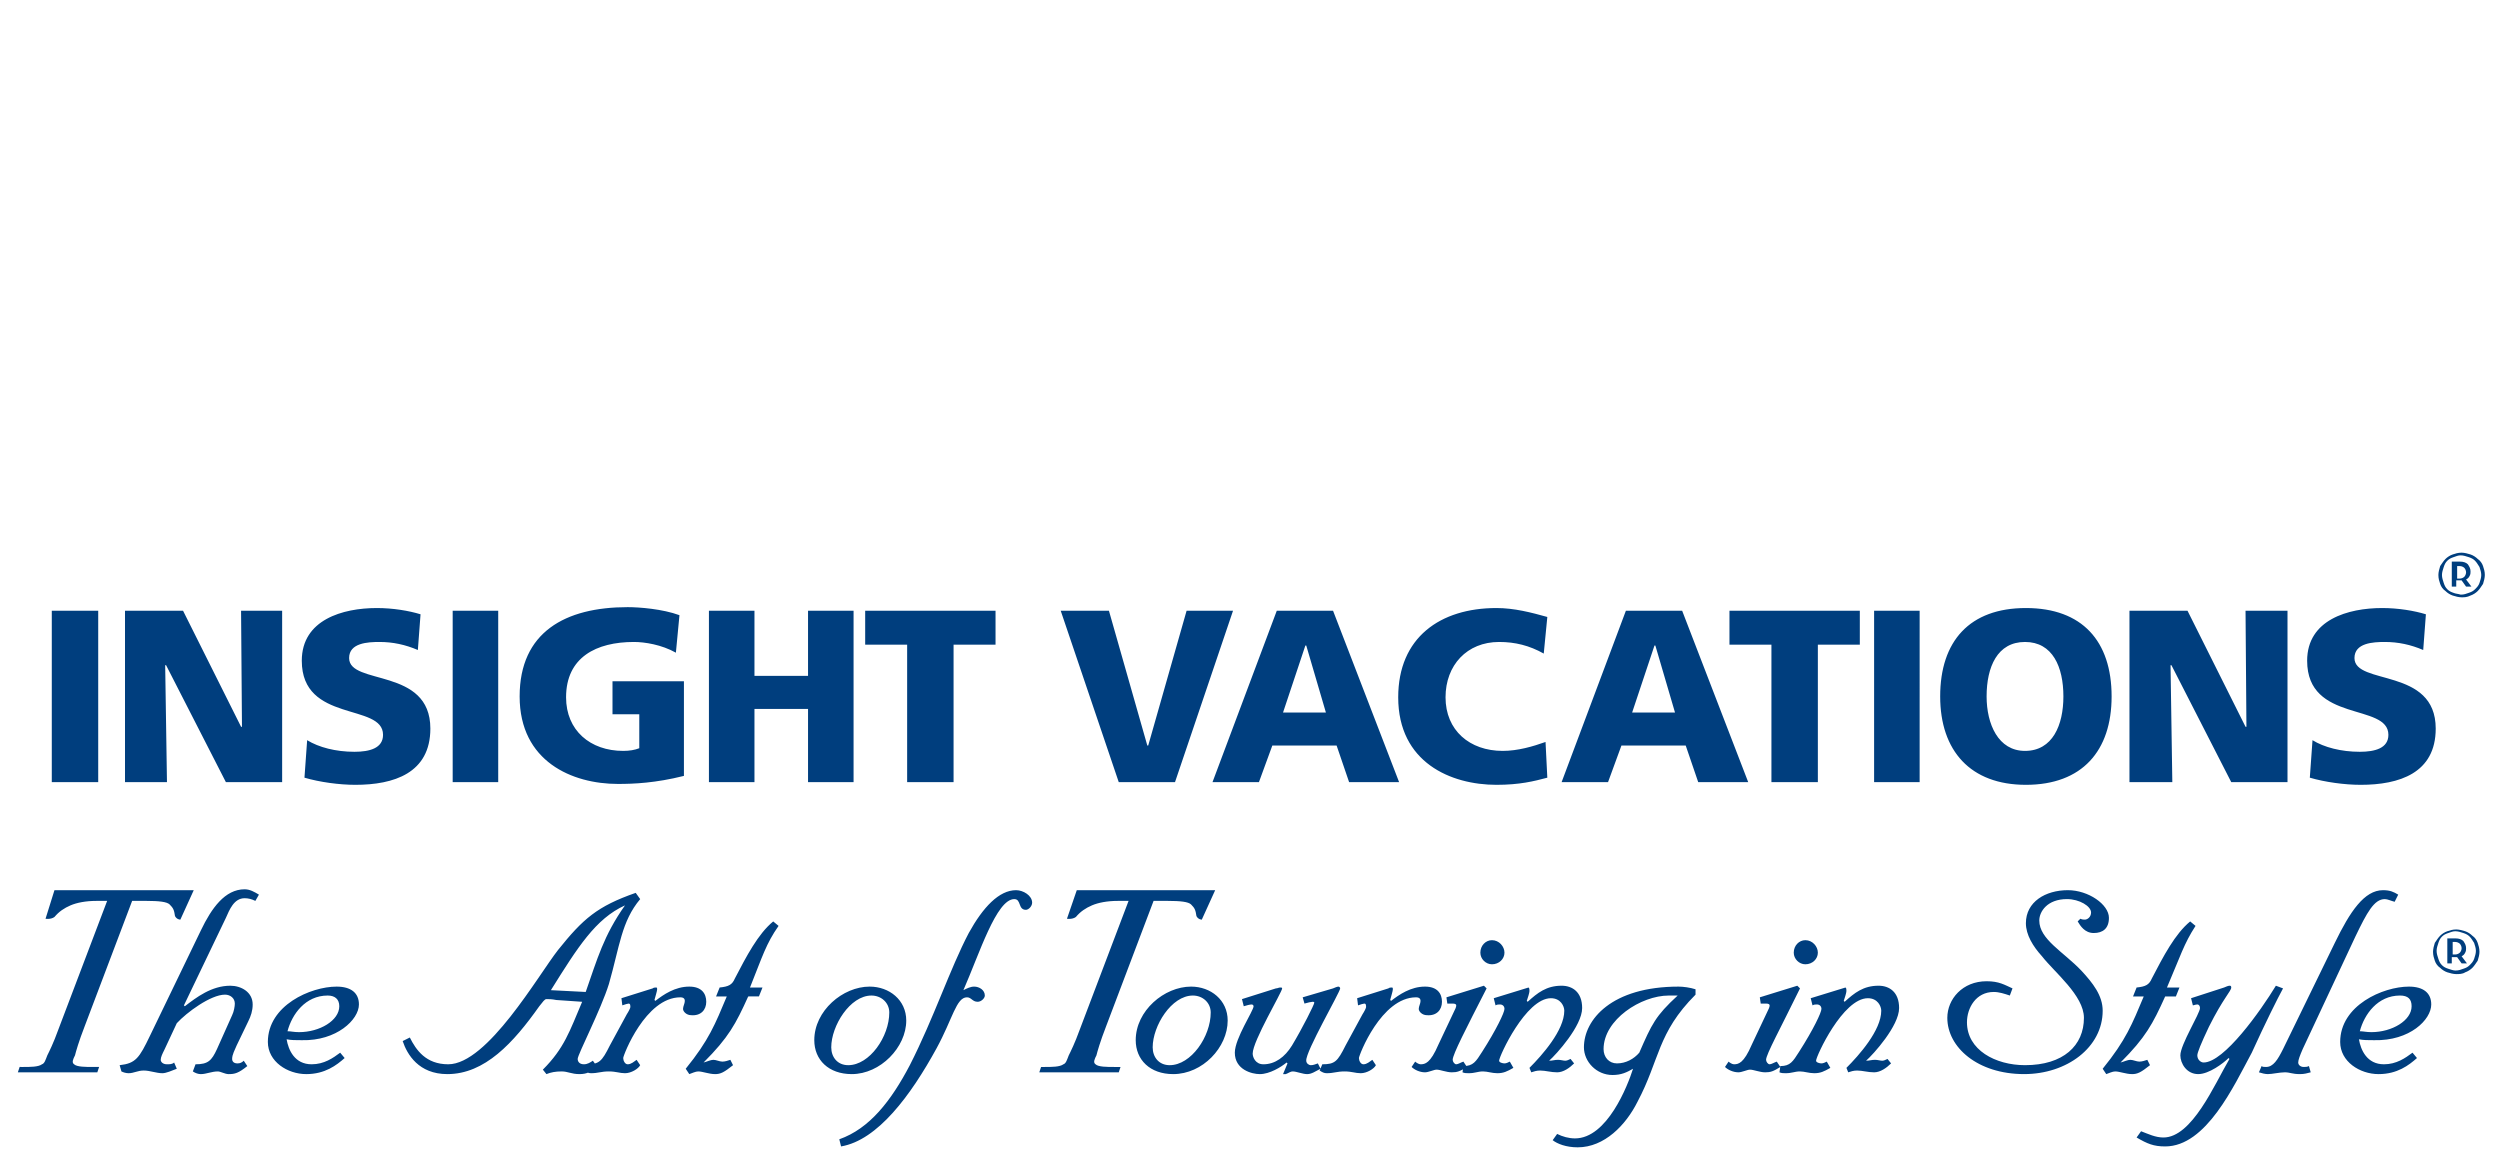 <?xml version="1.0" encoding="utf-8"?>
<!-- Generator: Adobe Illustrator 21.1.0, SVG Export Plug-In . SVG Version: 6.00 Build 0)  -->
<svg version="1.1" id="Layer_1" xmlns="http://www.w3.org/2000/svg" xmlns:xlink="http://www.w3.org/1999/xlink" x="0px" y="0px"
	 viewBox="0 0 280 130" style="enable-background:new 0 0 280 130;" xml:space="preserve">
<style type="text/css">
	.st0{fill:#003E7E;}
</style>
<g>
	<path class="st0" d="M29,100.2c-0.5-0.3-1-0.6-1.6-0.6c-2.2,0-3.7,2.1-4.9,4.6l-5.7,11.8c-1.2,2.5-1.6,3.1-3.4,3.3l0.2,0.7
		c0.2,0.1,0.5,0.2,0.8,0.2c0.6,0,1-0.3,1.7-0.3c0.7,0,1.4,0.3,2.1,0.3c0.4,0,1.1-0.3,1.6-0.5l-0.3-0.7c-0.2,0.2-0.5,0.2-0.8,0.2
		c-0.5,0-0.7-0.3-0.7-0.5c0-0.3,0.2-0.7,0.4-1.1l1.4-3c1.1-1.2,3.8-3.2,5.4-3.2c0.6,0,1.1,0.4,1.1,1c0,0.3-0.1,0.9-0.3,1.3l-1.7,3.8
		c-0.6,1.3-1,1.7-2.4,1.7l-0.3,0.8c0.3,0.2,0.6,0.3,0.9,0.3c0.6,0,1.2-0.3,1.9-0.3c0.3,0,0.8,0.3,1.2,0.3c0.7,0,1.1-0.1,2.1-0.9
		l-0.4-0.6c-0.2,0.2-0.4,0.3-0.7,0.3c-0.4,0-0.6-0.2-0.6-0.5c0-0.5,0.3-1,0.5-1.5l1.3-2.7c0.3-0.6,0.5-1.2,0.5-1.9
		c0-1.4-1.3-2.1-2.5-2.1c-2.1,0-3.8,1.3-5.1,2.3l-0.1-0.1l4.7-9.8c0.4-0.9,0.9-2.2,2.1-2.2c0.4,0,0.8,0.1,1.2,0.3L29,100.2L29,100.2
		z M40.2,112.5c0-1.3-0.9-2-2.5-2c-2.9,0-7.7,2.1-7.7,6.2c0,2.2,2.2,3.6,4.3,3.6c2.1,0,3.4-1,4.3-1.8l-0.5-0.6
		c-0.8,0.6-1.8,1.3-3.2,1.3c-1.9,0-2.6-1.6-2.8-2.8c0.5,0.1,1,0.1,1.7,0.1C37.7,116.6,40.2,114.2,40.2,112.5L40.2,112.5z M38,112.7
		c0,1.6-2.2,2.9-4.5,2.9c-0.6,0-0.9-0.1-1.3-0.1c0.5-1.9,2-4,4.5-4C37.5,111.5,38,111.9,38,112.7L38,112.7z M71.7,100.7l-0.5-0.7
		c-4.3,1.5-5.9,2.9-8.7,6.4c-2.2,2.8-7.9,12.8-12.3,12.8c-2.5,0-3.6-1.6-4.3-3l-0.8,0.4c0.5,1.5,1.8,3.7,5,3.7
		c4.2,0,7.4-3.5,10.3-7.6c0.4-0.5,0.6-0.8,0.8-0.8c0.3,0,0.6,0,1.1,0.1l2.9,0.2c-1.4,3.3-2,5.2-4.4,7.6l0.4,0.5
		c0.5-0.2,1-0.3,1.7-0.3c0.7,0,1.1,0.3,2,0.3c0.9,0,1.3-0.3,2-0.8l-0.5-0.7c-0.3,0.2-0.6,0.4-1,0.4c-0.5,0-0.7-0.3-0.7-0.6
		c0-0.5,2.6-5.5,3.5-8.4C69.4,106,69.6,103.2,71.7,100.7L71.7,100.7z M70,101.4c-2.4,3.4-3.1,6-4.4,9.7l-3.9-0.2
		C64.7,106.1,66.7,102.9,70,101.4L70,101.4L70,101.4z M79.1,112.2c0-0.9-0.5-1.7-1.9-1.7c-1.6,0-2.9,0.9-3.8,1.6l-0.1-0.1
		c0.1-0.4,0.3-1,0.3-1.2c0-0.1,0-0.2-0.1-0.2c-0.1,0-0.3,0-0.4,0.1l-3.5,1.1l0.1,0.8c0.3-0.1,0.6-0.2,0.7-0.2c0.2,0,0.2,0.2,0.2,0.4
		c0,0.1-0.2,0.5-0.4,0.8l-1.9,3.5c-0.9,1.8-1.2,2.1-2.6,2.1l-0.3,0.7c0.3,0.2,0.5,0.3,0.8,0.3c0.8,0,1.1-0.2,2-0.2
		c0.8,0,1.2,0.2,1.8,0.2c0.7,0,1.5-0.5,1.7-0.9l-0.4-0.6c-0.3,0.2-0.6,0.5-1,0.5c-0.3,0-0.5-0.4-0.5-0.7c0-0.3,2.5-6.8,6.4-6.8
		c0.4,0,0.5,0.2,0.5,0.4c0,0.3-0.2,0.6-0.2,0.9s0.4,0.7,0.9,0.7C78.5,113.8,79.1,113.1,79.1,112.2L79.1,112.2z M87.2,103.7l-0.6-0.5
		c-1.7,1.4-3,3.9-4.3,6.4c-0.3,0.7-0.7,0.9-1.7,1l-0.4,1h1.2c-1.3,3.1-2,4.9-4.6,8.1l0.4,0.6c0.3-0.1,0.7-0.3,1-0.3
		c0.5,0,1.2,0.3,1.9,0.3c0.6,0,1-0.2,2-1l-0.3-0.6c-0.3,0.1-0.6,0.2-0.9,0.2c-0.3,0-0.7-0.2-1-0.2c-0.3,0-0.7,0.2-1.1,0.3
		c2.8-2.8,3.6-4.3,5-7.4H85l0.4-1h-1.4C85.4,107.1,85.8,105.7,87.2,103.7L87.2,103.7z M101.5,114.3c0-2.3-1.9-3.8-4.1-3.8
		c-3,0-6.2,2.7-6.2,6c0,2.2,1.6,3.8,4.2,3.8C98.6,120.3,101.5,117.3,101.5,114.3L101.5,114.3z M99.6,113.4c0,2.7-2.2,5.9-4.6,5.9
		c-1.2,0-1.9-0.9-1.9-2c0-2.4,2.1-5.8,4.5-5.8C98.7,111.5,99.6,112.3,99.6,113.4L99.6,113.4z M115.6,101.1c0-0.8-1-1.4-1.8-1.4
		c-1.9,0-3.7,1.9-5.3,4.8c-2.1,4-3.9,9.5-6.6,14.8c-2.1,4-4.5,7.1-7.9,8.3l0.2,0.8c4.1-0.7,7.8-5.7,10.7-11c1.8-3.3,2.2-5.7,3.4-5.7
		c0.5,0,0.6,0.5,1.2,0.5c0.4,0,0.8-0.4,0.8-0.7c0-0.6-0.6-1-1.2-1c-0.4,0-0.8,0.2-1.2,0.4c1.8-4.1,3.7-10.2,5.7-10.2
		c0.8,0,0.4,1.2,1.3,1.2C115.2,101.9,115.6,101.5,115.6,101.1L115.6,101.1z M137.5,114.3c0-2.3-1.9-3.8-4.1-3.8c-3,0-6.2,2.7-6.2,6
		c0,2.2,1.6,3.8,4.2,3.8C134.7,120.3,137.5,117.3,137.5,114.3L137.5,114.3z M135.6,113.4c0,2.7-2.2,5.9-4.6,5.9
		c-1.2,0-1.9-0.9-1.9-2c0-2.4,2.1-5.8,4.5-5.8C134.7,111.5,135.6,112.3,135.6,113.4L135.6,113.4z M150.1,110.7
		c0-0.1-0.1-0.2-0.2-0.2c-0.1,0-0.4,0.1-0.6,0.2l-3.4,1l0.2,0.7c0.3-0.1,0.8-0.2,0.9-0.2s0.2,0,0.2,0.1c0,0.2-1.3,2.8-2.5,4.8
		c-0.8,1.3-1.9,2.1-3.2,2.1c-0.9,0-1.2-0.8-1.2-1.2c0-1.4,3.3-6.9,3.3-7.3c0-0.1-0.1-0.1-0.2-0.1c-0.2,0-0.3,0.1-0.5,0.1l-3.8,1.2
		l0.2,0.8c0.3-0.1,0.7-0.2,0.9-0.2c0.1,0,0.2,0.1,0.2,0.2c0,0.5-2.1,3.6-2.1,5.2c0,1.9,1.9,2.4,2.8,2.4c1.1,0,2.4-0.8,3-1.3l0.1,0.1
		l-0.5,1.2h0.3c0.3-0.1,0.5-0.3,0.8-0.3c0.4,0,1.1,0.3,1.6,0.3c0.5,0,0.9-0.3,1.5-0.6l-0.3-0.6c-0.3,0.1-0.5,0.2-0.8,0.2
		c-0.2,0-0.5-0.2-0.5-0.5C146.2,117.8,150.1,111.1,150.1,110.7L150.1,110.7z M161.5,112.2c0-0.9-0.5-1.7-1.9-1.7
		c-1.6,0-2.9,0.9-3.8,1.6l-0.1-0.1c0.1-0.4,0.3-1,0.3-1.2c0-0.1,0-0.2-0.1-0.2c-0.1,0-0.3,0-0.4,0.1l-3.5,1.1l0.1,0.8
		c0.3-0.1,0.6-0.2,0.7-0.2c0.2,0,0.2,0.2,0.2,0.4c0,0.1-0.2,0.5-0.4,0.8l-1.9,3.5c-0.9,1.8-1.2,2.1-2.6,2.1l-0.3,0.7
		c0.3,0.2,0.5,0.3,0.8,0.3c0.8,0,1.1-0.2,2-0.2c0.8,0,1.2,0.2,1.8,0.2c0.7,0,1.5-0.5,1.7-0.9l-0.4-0.6c-0.3,0.2-0.6,0.5-1,0.5
		c-0.3,0-0.5-0.4-0.5-0.7c0-0.3,2.5-6.8,6.4-6.8c0.4,0,0.5,0.2,0.5,0.4c0,0.3-0.2,0.6-0.2,0.9s0.4,0.7,0.9,0.7
		C160.9,113.8,161.5,113.1,161.5,112.2L161.5,112.2z M168.5,106.7c0-0.7-0.6-1.4-1.4-1.4c-0.7,0-1.3,0.6-1.3,1.4
		c0,0.7,0.6,1.3,1.3,1.3C167.9,108,168.5,107.4,168.5,106.7L168.5,106.7z M166.5,110.7l-0.3-0.3l-4.2,1.3l0.1,0.7h0.6
		c0.3,0,0.4,0.1,0.4,0.2c0,0.2-0.1,0.4-0.3,0.8l-1.7,3.6c-0.9,2.1-1.5,2.2-2,2.2c-0.2,0-0.5-0.2-0.6-0.3l-0.4,0.6
		c0.3,0.3,0.9,0.6,1.5,0.6c0.4,0,1-0.3,1.3-0.3c0.4,0,1.1,0.3,1.7,0.3c0.6,0,0.9-0.1,1.7-0.6l-0.4-0.6c-0.3,0.1-0.6,0.3-0.8,0.3
		c-0.2,0-0.4-0.3-0.4-0.5C162.7,118.1,164.2,115.2,166.5,110.7L166.5,110.7z M177.2,112.9c0-1.8-1.1-2.5-2.3-2.5
		c-1.7,0-2.7,0.8-3.8,1.8l-0.1-0.1c0.1-0.3,0.3-0.9,0.3-1.1c0-0.2,0-0.3-0.1-0.4l-3.9,1.2l0.2,0.8c0.2-0.1,0.3-0.1,0.5-0.1
		c0.3,0,0.5,0.2,0.5,0.5c0,0.4-0.9,2.3-2.5,4.8c-0.7,1.1-1,1.6-2.1,1.6l-0.1,0.7c0.2,0.1,0.5,0.1,0.7,0.1c0.7,0,1-0.2,1.6-0.2
		c0.5,0,1,0.2,1.6,0.2c0.7,0,1.1-0.2,1.8-0.6l-0.4-0.7c-0.2,0.1-0.4,0.2-0.6,0.2c-0.2,0-0.6-0.1-0.6-0.3c0-0.5,3-7,5.8-7
		c1.1,0,1.5,0.9,1.5,1.4c0,2.2-2.5,5-3.9,6.4l0.2,0.5c0.3-0.1,0.6-0.2,1-0.2c0.6,0,1.2,0.2,1.9,0.2c0.7,0,1.4-0.5,1.9-1l-0.4-0.5
		c-0.2,0.1-0.4,0.2-0.6,0.2c-0.2,0-0.5-0.1-0.8-0.1c-0.4,0-0.6,0.1-1,0.1C174.3,118.1,177.2,114.9,177.2,112.9L177.2,112.9z
		 M189.9,111.4v-0.6c-0.6-0.2-1.4-0.3-1.9-0.3c-7.5,0-10.6,3.7-10.6,6.8c0,1.6,1.4,3.1,3.2,3.1c1,0,1.6-0.3,2.3-0.7
		c-0.6,1.9-2.9,7.8-6.5,7.8c-0.7,0-1.4-0.2-2-0.5l-0.5,0.7c0.5,0.4,1.5,0.8,2.8,0.8c3,0,5.4-2.5,6.7-5.1
		C185.9,118.7,185.6,115.7,189.9,111.4L189.9,111.4z M187.9,111.5c-2.5,2.3-2.9,3.2-4.3,6.4c-0.6,0.7-1.5,1.2-2.5,1.2
		c-0.9,0-1.5-0.7-1.5-1.6c0-3.3,4.2-6,7.3-6H187.9L187.9,111.5z M203.6,106.7c0-0.7-0.6-1.4-1.4-1.4c-0.7,0-1.3,0.6-1.3,1.4
		c0,0.7,0.6,1.3,1.3,1.3C203,108,203.6,107.4,203.6,106.7L203.6,106.7z M201.6,110.7l-0.3-0.3l-4.2,1.3l0.1,0.7h0.6
		c0.3,0,0.4,0.1,0.4,0.2c0,0.2-0.1,0.4-0.3,0.8l-1.7,3.6c-0.9,2.1-1.5,2.2-2,2.2c-0.2,0-0.5-0.2-0.6-0.3l-0.4,0.6
		c0.3,0.3,0.9,0.6,1.5,0.6c0.4,0,1-0.3,1.3-0.3c0.4,0,1.1,0.3,1.7,0.3c0.6,0,0.9-0.1,1.7-0.6l-0.4-0.6c-0.3,0.1-0.6,0.3-0.8,0.3
		c-0.2,0-0.4-0.3-0.4-0.5C197.8,118.1,199.4,115.2,201.6,110.7L201.6,110.7z M212.7,112.9c0-1.8-1.1-2.5-2.3-2.5
		c-1.7,0-2.7,0.8-3.8,1.8l-0.1-0.1c0.1-0.3,0.3-0.9,0.3-1.1c0-0.2,0-0.3-0.1-0.4l-3.9,1.2l0.2,0.8c0.2-0.1,0.3-0.1,0.5-0.1
		c0.3,0,0.5,0.2,0.5,0.5c0,0.4-0.9,2.3-2.5,4.8c-0.7,1.1-1,1.6-2.1,1.6l-0.1,0.7c0.2,0.1,0.5,0.1,0.7,0.1c0.7,0,1-0.2,1.6-0.2
		c0.5,0,1,0.2,1.6,0.2c0.7,0,1.1-0.2,1.8-0.6l-0.4-0.7c-0.2,0.1-0.4,0.2-0.6,0.2c-0.2,0-0.6-0.1-0.6-0.3c0-0.5,3-7,5.8-7
		c1.1,0,1.5,0.9,1.5,1.4c0,2.2-2.5,5-3.9,6.4l0.2,0.5c0.3-0.1,0.6-0.2,1-0.2c0.6,0,1.2,0.2,1.9,0.2c0.7,0,1.4-0.5,1.9-1l-0.4-0.5
		c-0.2,0.1-0.4,0.2-0.6,0.2c-0.2,0-0.5-0.1-0.8-0.1c-0.4,0-0.6,0.1-1,0.1C209.8,118.1,212.7,114.9,212.7,112.9L212.7,112.9z
		 M236.2,102.8c0-1.5-2.3-3.1-4.6-3.1c-2.5,0-4.7,1.3-4.7,3.7c0,1.3,0.8,2.6,1.8,3.7c1.4,1.8,4.7,4.4,4.7,6.9c0,3.1-2.3,5.3-6.6,5.3
		c-3.3,0-6.5-1.7-6.5-4.8c0-1.6,1-3.4,3-3.4c0.6,0,1.2,0.2,1.8,0.4l0.3-0.8c-0.9-0.4-1.5-0.8-2.9-0.8c-2.7,0-4.4,2-4.4,4.1
		c0,3.3,3.4,6.3,8.6,6.3c4.8,0,8.8-3,8.8-7.1c0-1.7-1.1-3.1-2.4-4.5c-2-2.1-4.7-3.5-4.7-5.6c0-1,0.9-2.4,3.1-2.4
		c1.4,0,2.7,0.8,2.7,1.5c0,0.5-0.4,0.8-0.7,0.8c-0.1,0-0.3,0-0.5-0.1l-0.3,0.3c0.3,0.5,0.8,1.3,1.8,1.3
		C235.5,104.5,236.2,104,236.2,102.8L236.2,102.8z M245.9,103.7l-0.6-0.5c-1.7,1.4-3,3.9-4.3,6.4c-0.3,0.7-0.7,0.9-1.7,1l-0.4,1h1.2
		c-1.3,3.1-2,4.9-4.6,8.1l0.4,0.6c0.3-0.1,0.7-0.3,1-0.3c0.5,0,1.2,0.3,1.9,0.3c0.6,0,1-0.2,2-1l-0.3-0.6c-0.3,0.1-0.6,0.2-0.9,0.2
		c-0.3,0-0.7-0.2-1-0.2c-0.3,0-0.7,0.2-1.1,0.3c2.8-2.8,3.6-4.3,5-7.4h1.2l0.4-1h-1.4C244.2,107.1,244.6,105.7,245.9,103.7
		L245.9,103.7z M255.7,110.7l-0.8-0.3c-1.7,2.8-5.8,8.6-8.1,8.6c-0.3,0-0.7-0.3-0.7-0.8c0-0.3,0.4-1.3,1.3-3.2
		c1.6-3.2,2.5-4,2.5-4.4c0-0.2-0.1-0.2-0.2-0.2c-0.1,0-0.4,0.1-0.6,0.2l-3.7,1.2l0.2,0.8c0.1,0,0.3-0.1,0.5-0.1
		c0.2,0,0.3,0.2,0.3,0.4c0,0.6-2.2,4.1-2.2,5.3c0,0.9,0.7,2.1,2,2.1c1.2,0,2.8-1.2,3.4-1.8l0.1,0.1c-1.7,2.9-4.2,8.8-7.4,8.8
		c-0.9,0-1.7-0.4-2.5-0.7l-0.5,0.7c1.2,0.7,1.9,1,3.2,1c4.6,0,7.7-6.8,9.7-10.5C253.7,114.6,255.1,111.8,255.7,110.7L255.7,110.7z
		 M268.6,100.2c-0.5-0.3-0.9-0.5-1.7-0.5c-2.1,0-3.7,2.4-5.4,5.9l-5.8,11.9c-0.6,1.2-1.1,2-1.9,2c-0.2,0-0.4,0-0.5-0.1l-0.3,0.7
		c0.3,0.1,0.7,0.2,1,0.2c0.5,0,1.3-0.2,1.9-0.2c0.6,0,0.8,0.2,1.7,0.2c0.5,0,0.8-0.1,1.2-0.2l-0.2-0.7c-0.2,0.1-0.4,0.1-0.6,0.1
		c-0.3,0-0.6-0.2-0.6-0.5c0-0.3,0.2-0.8,0.5-1.5l5.9-12.6c1.3-2.7,2.1-4.2,3.3-4.2c0.3,0,0.7,0.2,1.1,0.3L268.6,100.2L268.6,100.2z
		 M272.3,112.5c0-1.3-0.9-2-2.5-2c-2.9,0-7.7,2.1-7.7,6.2c0,2.2,2.2,3.6,4.3,3.6c2.1,0,3.4-1,4.3-1.8l-0.5-0.6
		c-0.8,0.6-1.8,1.3-3.2,1.3c-1.9,0-2.6-1.6-2.8-2.8c0.5,0.1,1,0.1,1.7,0.1C269.9,116.6,272.3,114.2,272.3,112.5L272.3,112.5z
		 M270.1,112.7c0,1.6-2.2,2.9-4.5,2.9c-0.6,0-0.9-0.1-1.3-0.1c0.5-1.9,2-4,4.5-4C269.7,111.5,270.1,111.9,270.1,112.7L270.1,112.7z"
		/>
	<path class="st0" d="M5.1,102.9c0,0,0.6,0.1,1-0.2c0.5-0.6,1.1-1,1.8-1.3c0.7-0.3,1.7-0.5,2.9-0.5H12l-5.5,14.5
		c-0.5,1.4-1,2.4-1.2,2.8c-0.2,0.5-0.3,0.9-0.6,1c-0.4,0.3-1.3,0.3-2.1,0.3H2.2L2,120.1h8.9l0.2-0.6h-0.7c-0.8,0-1.8,0-2.1-0.3
		c-0.3-0.2-0.1-0.6,0.1-1c0.1-0.4,0.4-1.5,1.1-3.3l5.3-14h1.6c1.4,0,2.3,0.1,2.6,0.4c0.4,0.4,0.5,0.6,0.6,1.3
		c0.2,0.4,0.6,0.4,0.6,0.4l1.5-3.3H6.1L5.1,102.9L5.1,102.9z"/>
	<path class="st0" d="M119.5,102.9c0,0,0.6,0.1,1-0.2c0.5-0.6,1.1-1,1.8-1.3c0.7-0.3,1.7-0.5,2.9-0.5h1.2l-5.5,14.5
		c-0.5,1.4-1,2.4-1.2,2.8c-0.2,0.5-0.3,0.9-0.6,1c-0.4,0.3-1.3,0.3-2.1,0.3h-0.4l-0.2,0.6h8.9l0.2-0.6h-0.7c-0.8,0-1.8,0-2.1-0.3
		c-0.3-0.2-0.1-0.6,0.1-1c0.1-0.4,0.4-1.5,1.1-3.3l5.3-14h1.6c1.4,0,2.3,0.1,2.6,0.4c0.4,0.4,0.5,0.6,0.6,1.3
		c0.2,0.4,0.6,0.4,0.6,0.4l1.5-3.3h-15.5L119.5,102.9L119.5,102.9z"/>
	<path class="st0" d="M5.8,87.6H11V68.4H5.8V87.6L5.8,87.6z M14,87.6h4.7l-0.2-13.1h0.1l6.7,13.1h6.3V68.4H27l0.1,13H27l-6.5-13H14
		V87.6L14,87.6z M34.1,87.1c1.7,0.5,3.9,0.8,5.7,0.8c4.3,0,8.4-1.3,8.4-6.3c0-6.9-9.1-4.8-9.1-7.9c0-1.7,2.1-1.8,3.4-1.8
		c1.5,0,2.9,0.3,4.3,0.9l0.3-4c-1.3-0.4-3.1-0.7-4.9-0.7c-3.8,0-8.4,1.3-8.4,5.9c0,7,9.1,4.7,9.1,8.3c0,1.5-1.5,1.9-3.2,1.9
		c-2.1,0-4-0.5-5.3-1.3L34.1,87.1L34.1,87.1z M50.7,87.6h5.1V68.4h-5.1V87.6L50.7,87.6z M76.5,76.3h-7.9V80h3v3.8
		c-0.5,0.2-1.1,0.3-1.8,0.3c-3.7,0-6.4-2.3-6.4-6c0-4.5,3.4-6.2,7.6-6.2c1.2,0,3.1,0.3,4.7,1.2l0.4-4.2c-1.9-0.7-4.5-0.9-5.8-0.9
		c-7,0-12.1,2.8-12.1,10c0,7.3,5.9,9.8,11,9.8c1.8,0,4.2-0.1,7.4-0.9V76.3L76.5,76.3z M79.4,87.6h5.1v-8.2h6v8.2h5.1V68.4h-5.1v7.3
		h-6v-7.3h-5.1V87.6L79.4,87.6z M101.7,87.6h5.1V72.2h4.7v-3.8H96.9v3.8h4.7V87.6L101.7,87.6z M125.3,87.6h6.3l6.5-19.2h-5.2
		l-4.3,15.1h-0.1l-4.3-15.1h-5.4L125.3,87.6L125.3,87.6z M135.8,87.6h5.2l1.5-4.1h7.2l1.4,4.1h5.6l-7.4-19.2h-6.3L135.8,87.6
		L135.8,87.6z M148.5,79.8h-4.8l2.5-7.5h0.1L148.5,79.8L148.5,79.8z M173.1,83.1c-1.4,0.5-3.1,1-4.8,1c-3.7,0-6.4-2.3-6.4-6
		c0-3.6,2.4-6.2,6-6.2c1.8,0,3.4,0.4,5,1.3l0.4-4.1c-1.8-0.5-3.7-1-5.7-1c-6.3,0-11,3.3-11,10c0,7.3,5.9,9.8,11,9.8
		c2.6,0,4.2-0.4,5.7-0.8L173.1,83.1L173.1,83.1z M174.9,87.6h5.2l1.5-4.1h7.2l1.4,4.1h5.6l-7.4-19.2h-6.3L174.9,87.6L174.9,87.6z
		 M187.6,79.8h-4.8l2.5-7.5h0.1L187.6,79.8L187.6,79.8z M198.5,87.6h5.1V72.2h4.7v-3.8h-14.6v3.8h4.7V87.6L198.5,87.6z M209.9,87.6
		h5.1V68.4h-5.1V87.6L209.9,87.6z M217.3,78c0,6.1,3.4,9.9,9.6,9.9c6.3,0,9.6-3.8,9.6-9.9c0-6.2-3.3-9.9-9.6-9.9
		C220.6,68.1,217.3,71.8,217.3,78L217.3,78z M222.5,78c0-3.3,1.2-6.1,4.3-6.1c3.1,0,4.3,2.8,4.3,6.1c0,3.2-1.2,6.1-4.3,6.1
		C223.8,84.1,222.5,81.1,222.5,78L222.5,78z M238.6,87.6h4.7l-0.2-13.1h0.1l6.7,13.1h6.3V68.4h-4.7l0.1,13h-0.1l-6.5-13h-6.5V87.6
		L238.6,87.6z M258.7,87.1c1.7,0.5,3.9,0.8,5.7,0.8c4.3,0,8.4-1.3,8.4-6.3c0-6.9-9.1-4.8-9.1-7.9c0-1.7,2.1-1.8,3.4-1.8
		c1.5,0,2.9,0.3,4.3,0.9l0.3-4c-1.3-0.4-3.1-0.7-4.9-0.7c-3.8,0-8.4,1.3-8.4,5.9c0,7,9.1,4.7,9.1,8.3c0,1.5-1.5,1.9-3.2,1.9
		c-2.1,0-4-0.5-5.3-1.3L258.7,87.1L258.7,87.1z"/>
	<path class="st0" d="M275.2,64.7v-1.3h0.3c0.2,0,0.4,0.1,0.5,0.2c0.1,0.1,0.2,0.3,0.2,0.5c0,0.2-0.1,0.4-0.2,0.5
		c-0.1,0.1-0.3,0.2-0.5,0.2H275.2L275.2,64.7z M276.2,64.9c0.2-0.1,0.3-0.2,0.4-0.4c0.1-0.2,0.1-0.3,0.1-0.5c0-0.3-0.1-0.5-0.3-0.8
		c-0.2-0.2-0.5-0.3-0.9-0.3h-0.9v2.8h0.5v-0.7h0.4c0.1,0,0.1,0,0.2,0l0.5,0.7h0.6L276.2,64.9L276.2,64.9z M274.8,66.4
		c-0.3-0.1-0.5-0.2-0.7-0.4c-0.2-0.2-0.3-0.4-0.4-0.7c-0.1-0.3-0.2-0.6-0.2-0.9c0-0.3,0.1-0.6,0.2-0.9c0.1-0.3,0.2-0.5,0.4-0.7
		c0.2-0.2,0.4-0.3,0.7-0.4c0.3-0.1,0.5-0.2,0.8-0.2c0.3,0,0.6,0.1,0.9,0.2c0.3,0.1,0.5,0.2,0.7,0.4c0.2,0.2,0.3,0.4,0.5,0.7
		c0.1,0.3,0.2,0.6,0.2,0.9c0,0.3-0.1,0.6-0.2,0.9c-0.1,0.3-0.3,0.5-0.5,0.7c-0.2,0.2-0.4,0.3-0.7,0.4c-0.3,0.1-0.5,0.2-0.9,0.2
		C275.3,66.5,275,66.5,274.8,66.4L274.8,66.4z M276.7,66.7c0.3-0.1,0.6-0.3,0.8-0.5c0.2-0.2,0.4-0.5,0.6-0.8c0.1-0.3,0.2-0.7,0.2-1
		c0-0.4-0.1-0.7-0.2-1c-0.1-0.3-0.3-0.6-0.6-0.8c-0.2-0.2-0.5-0.4-0.8-0.5c-0.3-0.1-0.7-0.2-1-0.2c-0.4,0-0.7,0.1-1,0.2
		c-0.3,0.1-0.6,0.3-0.8,0.5c-0.2,0.2-0.4,0.5-0.6,0.8c-0.1,0.3-0.2,0.7-0.2,1c0,0.4,0.1,0.7,0.2,1c0.1,0.3,0.3,0.6,0.6,0.8
		c0.2,0.2,0.5,0.4,0.8,0.5c0.3,0.1,0.7,0.2,1,0.2C276,66.9,276.3,66.9,276.7,66.7L276.7,66.7z"/>
	<path class="st0" d="M274.7,106.8v-1.3h0.3c0.2,0,0.4,0.1,0.5,0.2c0.1,0.1,0.2,0.3,0.2,0.5c0,0.2-0.1,0.4-0.2,0.5
		c-0.1,0.1-0.3,0.2-0.5,0.2H274.7L274.7,106.8z M275.7,107.1c0.2-0.1,0.3-0.2,0.4-0.4c0.1-0.2,0.1-0.3,0.1-0.5
		c0-0.3-0.1-0.5-0.3-0.8c-0.2-0.2-0.5-0.3-0.9-0.3h-0.9v2.8h0.5v-0.7h0.4c0.1,0,0.1,0,0.2,0l0.5,0.7h0.6L275.7,107.1L275.7,107.1z
		 M274.2,108.5c-0.3-0.1-0.5-0.2-0.7-0.4c-0.2-0.2-0.3-0.4-0.4-0.7c-0.1-0.3-0.2-0.6-0.2-0.9c0-0.3,0.1-0.6,0.2-0.9
		c0.1-0.3,0.2-0.5,0.4-0.7c0.2-0.2,0.4-0.3,0.7-0.4c0.3-0.1,0.5-0.2,0.8-0.2c0.3,0,0.6,0.1,0.9,0.2c0.3,0.1,0.5,0.2,0.7,0.4
		c0.2,0.2,0.3,0.4,0.5,0.7c0.1,0.3,0.2,0.6,0.2,0.9c0,0.3-0.1,0.6-0.2,0.9c-0.1,0.3-0.3,0.5-0.5,0.7c-0.2,0.2-0.4,0.3-0.7,0.4
		c-0.3,0.1-0.5,0.2-0.9,0.2C274.8,108.7,274.5,108.6,274.2,108.5L274.2,108.5z M276.1,108.9c0.3-0.1,0.6-0.3,0.8-0.5
		c0.2-0.2,0.4-0.5,0.6-0.8c0.1-0.3,0.2-0.7,0.2-1c0-0.4-0.1-0.7-0.2-1c-0.1-0.3-0.3-0.6-0.6-0.8c-0.2-0.2-0.5-0.4-0.8-0.5
		c-0.3-0.1-0.7-0.2-1-0.2c-0.4,0-0.7,0.1-1,0.2c-0.3,0.1-0.6,0.3-0.8,0.5c-0.2,0.2-0.4,0.5-0.6,0.8c-0.1,0.3-0.2,0.7-0.2,1
		c0,0.4,0.1,0.7,0.2,1c0.1,0.3,0.3,0.6,0.6,0.8c0.2,0.2,0.5,0.4,0.8,0.5c0.3,0.1,0.7,0.2,1,0.2C275.4,109.1,275.8,109.1,276.1,108.9
		L276.1,108.9z"/>
</g>
</svg>

